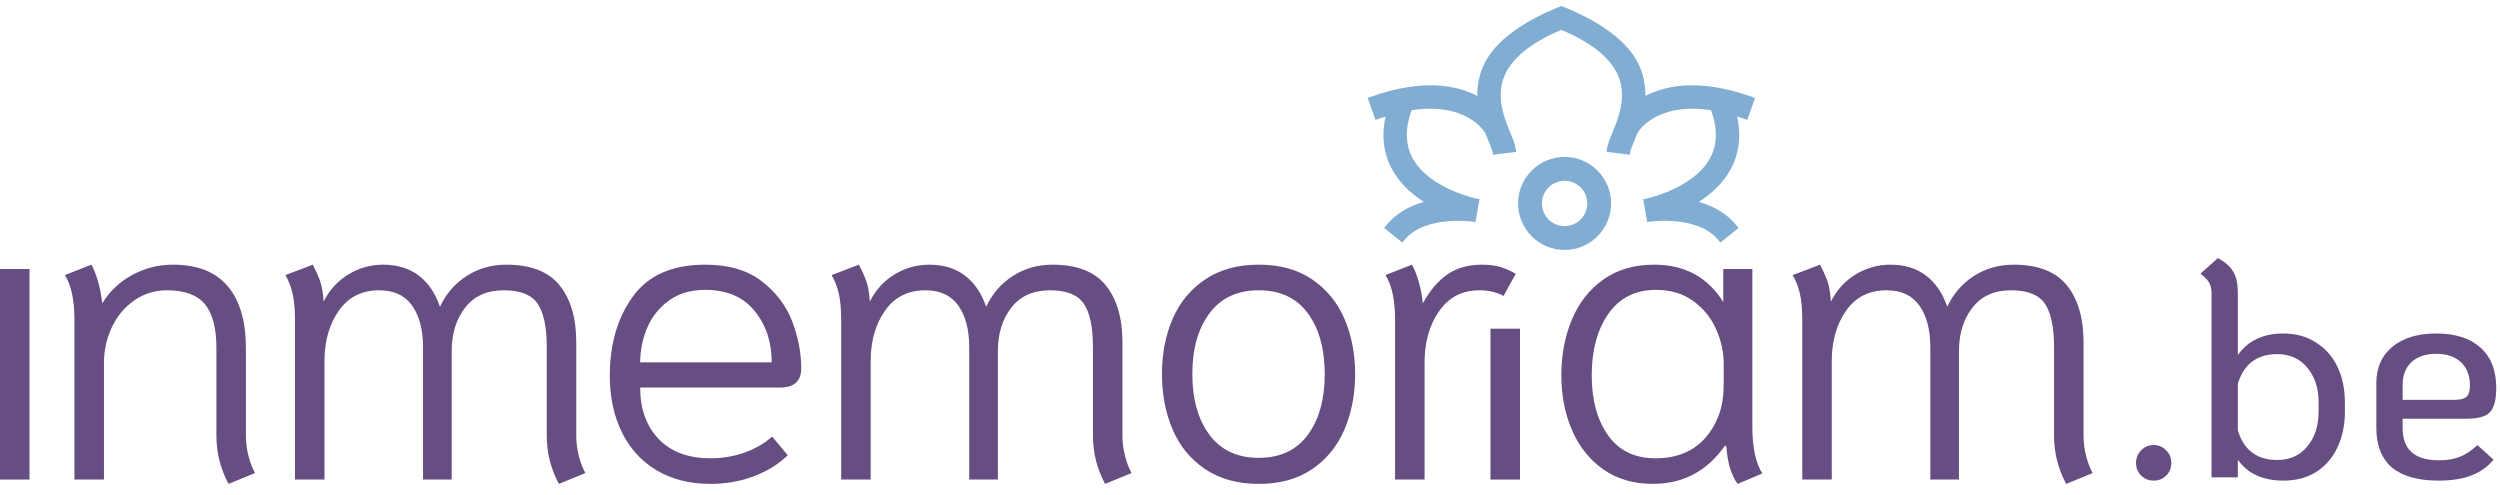 <svg width="419" height="83" viewBox="0 0 419 83" fill="none" xmlns="http://www.w3.org/2000/svg">
<path fill-rule="evenodd" clip-rule="evenodd" d="M0 80.373H4.947V45.087H0V80.373Z" fill="#664E82"/>
<path fill-rule="evenodd" clip-rule="evenodd" d="M36.269 73.025V58.328C36.269 54.981 35.625 52.533 34.341 50.98C33.055 49.427 30.933 48.652 27.975 48.652C25.938 48.652 24.106 49.222 22.482 50.361C20.856 51.502 19.608 53.005 18.735 54.873C17.862 56.74 17.425 58.716 17.425 60.801V80.373H12.478V53.599C12.478 50.3 11.944 47.803 10.877 46.105L15.315 44.359C15.703 45.039 16.067 45.949 16.407 47.088C16.746 48.228 16.989 49.476 17.134 50.834C18.395 48.796 20.081 47.209 22.191 46.068C24.301 44.929 26.567 44.359 28.994 44.359C33.068 44.359 36.123 45.559 38.161 47.961C40.198 50.361 41.216 53.841 41.216 58.4V73.025C41.216 74.189 41.362 75.329 41.653 76.444C41.944 77.56 42.308 78.505 42.744 79.281L38.306 81.1C36.948 78.579 36.269 75.886 36.269 73.025Z" fill="#664E82"/>
<path fill-rule="evenodd" clip-rule="evenodd" d="M91.635 73.025V58.182C91.635 54.836 91.126 52.411 90.107 50.907C89.088 49.404 87.197 48.652 84.432 48.652C81.618 48.652 79.46 49.623 77.957 51.562C76.453 53.502 75.701 55.927 75.701 58.837V80.373H70.9V58.182C70.9 55.272 70.293 52.957 69.081 51.234C67.868 49.513 66.025 48.652 63.552 48.652C60.641 48.652 58.385 49.792 56.785 52.071C55.184 54.351 54.384 57.164 54.384 60.51V80.373H49.437V53.599C49.437 51.804 49.302 50.338 49.037 49.197C48.77 48.058 48.369 47.027 47.836 46.105L52.42 44.359C52.904 45.281 53.304 46.167 53.62 47.014C53.935 47.864 54.141 49.041 54.239 50.543C55.208 48.603 56.591 47.088 58.385 45.996C60.179 44.904 62.12 44.359 64.206 44.359C66.582 44.359 68.572 44.966 70.172 46.177C71.773 47.39 72.961 49.136 73.737 51.416C74.756 49.234 76.247 47.512 78.212 46.251C80.176 44.99 82.395 44.359 84.868 44.359C88.943 44.359 91.913 45.511 93.781 47.814C95.648 50.119 96.582 53.308 96.582 57.382V73.025C96.582 74.189 96.728 75.329 97.019 76.444C97.31 77.56 97.674 78.505 98.11 79.281L93.672 81.1C92.313 78.579 91.635 75.886 91.635 73.025Z" fill="#664E82"/>
<path fill-rule="evenodd" clip-rule="evenodd" d="M129.34 60.728C129.34 57.333 128.382 54.46 126.466 52.107C124.549 49.755 121.798 48.579 118.209 48.579C115.735 48.579 113.673 49.197 112.024 50.434C110.375 51.671 109.174 53.21 108.423 55.054C107.671 56.898 107.295 58.79 107.295 60.728H129.34ZM110.024 78.808C107.477 77.281 105.537 75.146 104.203 72.406C102.868 69.666 102.202 66.525 102.202 62.984C102.202 57.698 103.487 53.271 106.058 49.707C108.629 46.141 112.679 44.359 118.209 44.359C122.137 44.359 125.302 45.293 127.703 47.16C130.104 49.028 131.801 51.283 132.796 53.926C133.789 56.57 134.287 59.177 134.287 61.748C134.287 63.882 133.098 64.949 130.722 64.949H107.295C107.295 68.539 108.325 71.412 110.387 73.57C112.448 75.728 115.346 76.808 119.082 76.808C121.07 76.808 122.962 76.493 124.757 75.862C126.55 75.232 128.103 74.333 129.413 73.169L132.032 76.298C130.479 77.802 128.576 78.979 126.32 79.827C124.065 80.675 121.652 81.1 119.082 81.1C115.59 81.1 112.57 80.335 110.024 78.808Z" fill="#664E82"/>
<path fill-rule="evenodd" clip-rule="evenodd" d="M183.177 73.025V58.182C183.177 54.836 182.668 52.411 181.65 50.907C180.63 49.404 178.739 48.652 175.974 48.652C173.16 48.652 171.002 49.623 169.499 51.562C167.995 53.502 167.243 55.927 167.243 58.837V80.373H162.442V58.182C162.442 55.272 161.835 52.957 160.623 51.234C159.41 49.513 157.567 48.652 155.094 48.652C152.183 48.652 149.927 49.792 148.327 52.071C146.726 54.351 145.926 57.164 145.926 60.51V80.373H140.979V53.599C140.979 51.804 140.844 50.338 140.579 49.197C140.312 48.058 139.911 47.027 139.378 46.105L143.962 44.359C144.446 45.281 144.846 46.167 145.162 47.014C145.477 47.864 145.683 49.041 145.781 50.543C146.75 48.603 148.133 47.088 149.927 45.996C151.721 44.904 153.662 44.359 155.748 44.359C158.124 44.359 160.114 44.966 161.714 46.177C163.315 47.39 164.503 49.136 165.279 51.416C166.298 49.234 167.789 47.512 169.754 46.251C171.718 44.99 173.937 44.359 176.41 44.359C180.485 44.359 183.455 45.511 185.323 47.814C187.19 50.119 188.124 53.308 188.124 57.382V73.025C188.124 74.189 188.27 75.329 188.561 76.444C188.852 77.56 189.215 78.505 189.652 79.281L185.214 81.1C183.856 78.579 183.177 75.886 183.177 73.025Z" fill="#664E82"/>
<path fill-rule="evenodd" clip-rule="evenodd" d="M219.189 72.878C221.081 70.308 222.027 66.913 222.027 62.692C222.027 58.473 221.081 55.078 219.189 52.507C217.297 49.937 214.557 48.651 210.968 48.651C207.378 48.651 204.626 49.937 202.71 52.507C200.793 55.078 199.836 58.473 199.836 62.692C199.836 66.913 200.793 70.308 202.71 72.878C204.626 75.45 207.378 76.734 210.968 76.734C214.557 76.734 217.297 75.45 219.189 72.878ZM201.983 78.626C199.533 76.978 197.714 74.759 196.526 71.969C195.337 69.181 194.744 66.089 194.744 62.692C194.744 59.298 195.337 56.218 196.526 53.452C197.714 50.689 199.533 48.482 201.983 46.832C204.431 45.184 207.427 44.358 210.968 44.358C214.508 44.358 217.491 45.184 219.917 46.832C222.341 48.482 224.148 50.689 225.337 53.452C226.525 56.218 227.12 59.298 227.12 62.692C227.12 66.089 226.525 69.181 225.337 71.969C224.148 74.759 222.341 76.978 219.917 78.626C217.491 80.275 214.508 81.1 210.968 81.1C207.427 81.1 204.431 80.275 201.983 78.626Z" fill="#664E82"/>
<path fill-rule="evenodd" clip-rule="evenodd" d="M233.813 53.599C233.813 50.3 233.279 47.803 232.212 46.105L236.651 44.359C237.039 45.038 237.402 45.949 237.742 47.087C238.081 48.228 238.324 49.476 238.469 50.833C239.633 48.701 241.003 47.087 242.58 45.995C244.156 44.904 246.084 44.359 248.364 44.359C249.43 44.359 250.389 44.468 251.238 44.686C252.086 44.904 253.02 45.304 254.039 45.886L252.001 49.597C250.837 48.967 249.479 48.652 247.927 48.652C245.065 48.652 242.822 49.816 241.198 52.144C239.572 54.472 238.76 57.333 238.76 60.728V80.372H233.813V53.599Z" fill="#664E82"/>
<path fill-rule="evenodd" clip-rule="evenodd" d="M249.804 80.373H254.751V55.087H249.804V80.373Z" fill="#664E82"/>
<path fill-rule="evenodd" clip-rule="evenodd" d="M285.873 73.316C287.885 70.988 288.893 68.078 288.893 64.585V60.947C288.893 59.007 288.467 57.08 287.619 55.164C286.769 53.248 285.484 51.671 283.763 50.434C282.041 49.197 279.967 48.579 277.542 48.579C274.098 48.579 271.442 49.914 269.575 52.58C267.708 55.248 266.774 58.691 266.774 62.912C266.774 67.035 267.684 70.381 269.503 72.952C271.321 75.523 273.977 76.808 277.47 76.808C281.059 76.808 283.859 75.644 285.873 73.316ZM268.702 78.663C266.398 77.039 264.652 74.843 263.464 72.079C262.275 69.314 261.682 66.258 261.682 62.912C261.682 59.468 262.275 56.339 263.464 53.526C264.652 50.713 266.411 48.482 268.739 46.833C271.067 45.184 273.904 44.359 277.251 44.359C282.344 44.359 286.2 46.445 288.819 50.616V45.087H293.694V71.497C293.694 74.989 294.251 77.608 295.367 79.354L291.221 81.1C290.152 79.645 289.521 77.535 289.329 74.771L289.11 74.698C286.102 78.966 282.077 81.1 277.033 81.1C273.783 81.1 271.006 80.289 268.702 78.663Z" fill="#664E82"/>
<path fill-rule="evenodd" clip-rule="evenodd" d="M344.257 73.025V58.182C344.257 54.836 343.747 52.411 342.729 50.907C341.71 49.404 339.819 48.652 337.054 48.652C334.24 48.652 332.081 49.623 330.579 51.562C329.074 53.502 328.323 55.927 328.323 58.837V80.373H323.522V58.182C323.522 55.272 322.914 52.957 321.702 51.234C320.489 49.513 318.647 48.652 316.173 48.652C313.263 48.652 311.008 49.792 309.407 52.071C307.807 54.351 307.006 57.164 307.006 60.51V80.373H302.059V53.599C302.059 51.804 301.925 50.338 301.658 49.197C301.392 48.058 300.991 47.027 300.458 46.105L305.042 44.359C305.527 45.281 305.926 46.167 306.242 47.014C306.557 47.864 306.763 49.041 306.861 50.543C307.83 48.603 309.213 47.088 311.008 45.996C312.802 44.904 314.742 44.359 316.828 44.359C319.204 44.359 321.194 44.966 322.794 46.177C324.395 47.39 325.582 49.136 326.359 51.416C327.378 49.234 328.869 47.512 330.833 46.251C332.798 44.99 335.017 44.359 337.49 44.359C341.565 44.359 344.535 45.511 346.403 47.814C348.27 50.119 349.204 53.308 349.204 57.382V73.025C349.204 74.189 349.35 75.329 349.641 76.444C349.932 77.56 350.295 78.505 350.732 79.281L346.294 81.1C344.936 78.579 344.257 75.886 344.257 73.025Z" fill="#664E82"/>
<path fill-rule="evenodd" clip-rule="evenodd" d="M293.678 16.241C284.879 13.104 279.169 14.298 275.766 16.081C275.786 14.363 275.473 12.724 274.831 11.199C273.193 7.312 268.71 3.811 261.866 1.074L261.681 1L261.495 1.074C254.652 3.811 250.168 7.313 248.532 11.2C247.889 12.726 247.575 14.364 247.597 16.081C244.193 14.298 238.481 13.105 229.685 16.241L229.214 16.409L230.531 20.1L231.001 19.933C231.414 19.785 231.816 19.652 232.21 19.528C231.507 22.795 231.884 25.783 233.333 28.421C234.475 30.5 236.255 32.316 238.632 33.833C235.931 34.602 233.801 35.939 232.291 37.816L231.978 38.206L235.033 40.662L235.346 40.273C238.768 36.018 246.726 37.137 246.808 37.151L247.29 37.222L247.963 33.387L247.485 33.291C247.407 33.275 239.577 31.646 236.769 26.534C235.53 24.28 235.465 21.572 236.575 18.479C245.758 17.055 248.772 22.036 248.897 22.251L248.93 22.303C249.143 22.863 249.358 23.381 249.559 23.868C249.782 24.408 250.119 25.222 250.147 25.442L250.208 25.938L254.098 25.457L254.036 24.961C253.944 24.209 253.602 23.385 253.169 22.342C252.166 19.923 250.651 16.267 252.144 12.721C253.399 9.741 256.607 7.147 261.681 5.007C266.754 7.146 269.963 9.741 271.219 12.721C272.712 16.267 271.197 19.923 270.188 22.356C269.758 23.393 269.418 24.213 269.326 24.961L269.265 25.457L273.152 25.938L273.215 25.444C273.244 25.217 273.601 24.357 273.815 23.842C274.005 23.383 274.216 22.871 274.428 22.317L274.466 22.251C274.591 22.036 277.604 17.053 286.787 18.479C287.898 21.572 287.833 24.28 286.594 26.534C283.785 31.646 275.956 33.275 275.878 33.291L275.399 33.387L276.074 37.221L276.555 37.151C276.637 37.139 284.596 36.018 288.017 40.273L288.33 40.662L291.385 38.206L291.072 37.816C289.562 35.939 287.432 34.602 284.731 33.833C287.107 32.317 288.887 30.5 290.03 28.421C291.479 25.783 291.856 22.795 291.153 19.528C291.547 19.652 291.949 19.785 292.362 19.933L292.832 20.1L294.149 16.409L293.678 16.241Z" fill="#82ADD3"/>
<path fill-rule="evenodd" clip-rule="evenodd" d="M262.226 30.301C260.132 30.301 258.429 32.004 258.429 34.097C258.429 36.191 260.132 37.894 262.226 37.894C264.32 37.894 266.023 36.191 266.023 34.097C266.023 32.004 264.32 30.301 262.226 30.301ZM262.226 41.894C257.927 41.894 254.429 38.397 254.429 34.097C254.429 29.799 257.927 26.301 262.226 26.301C266.525 26.301 270.023 29.799 270.023 34.097C270.023 38.397 266.525 41.894 262.226 41.894Z" fill="#82ADD3"/>
<path d="M360.957 80.551C360.122 80.551 359.42 80.267 358.852 79.699C358.284 79.131 358 78.43 358 77.594C358 76.759 358.284 76.057 358.852 75.489C359.42 74.888 360.122 74.587 360.957 74.587C361.792 74.587 362.494 74.888 363.062 75.489C363.63 76.057 363.914 76.759 363.914 77.594C363.914 78.43 363.63 79.131 363.062 79.699C362.494 80.267 361.792 80.551 360.957 80.551Z" fill="#664E82"/>
<path d="M382.729 80.551C379.254 80.551 376.698 79.382 375.061 77.043V80H370.651V49.127C370.651 48.392 370.517 47.808 370.25 47.373C370.016 46.939 369.531 46.438 368.796 45.87L371.703 43.264C372.973 43.932 373.842 44.7 374.309 45.569C374.811 46.404 375.061 47.591 375.061 49.127V59.502C376.765 57.096 379.304 55.893 382.679 55.893C384.784 55.893 386.605 56.395 388.142 57.397C389.712 58.366 390.915 59.719 391.75 61.456C392.586 63.194 393.003 65.182 393.003 67.421V69.024C393.003 71.263 392.586 73.251 391.75 74.988C390.948 76.726 389.762 78.096 388.192 79.098C386.655 80.067 384.834 80.551 382.729 80.551ZM381.677 77.093C383.782 77.093 385.452 76.341 386.688 74.838C387.958 73.334 388.593 71.397 388.593 69.024V67.421C388.593 65.048 387.958 63.11 386.688 61.607C385.452 60.103 383.782 59.352 381.677 59.352C378.269 59.352 376.063 61.005 375.061 64.313V72.132C376.063 75.439 378.269 77.093 381.677 77.093Z" fill="#664E82"/>
<path d="M408.797 77.143C410.166 77.143 411.336 76.943 412.305 76.542C413.307 76.141 414.276 75.489 415.212 74.587L417.918 77.043C416.916 78.246 415.663 79.131 414.159 79.699C412.689 80.267 410.868 80.551 408.696 80.551C405.255 80.551 402.649 79.816 400.878 78.346C399.141 76.843 398.272 74.621 398.272 71.68V64.213C398.272 61.64 399.157 59.619 400.928 58.149C402.732 56.645 405.188 55.893 408.295 55.893C411.503 55.893 413.975 56.679 415.713 58.249C417.484 59.819 418.369 62.075 418.369 65.015C418.369 66.986 418.018 68.339 417.317 69.074C416.648 69.809 415.345 70.177 413.407 70.177H402.682V71.731C402.682 73.535 403.183 74.888 404.186 75.79C405.188 76.692 406.725 77.143 408.797 77.143ZM408.295 59.301C406.525 59.301 405.138 59.769 404.136 60.705C403.167 61.64 402.682 62.91 402.682 64.514V67.019H411.252C412.288 67.019 412.99 66.853 413.357 66.518C413.758 66.184 413.959 65.549 413.959 64.614C413.959 62.943 413.458 61.64 412.455 60.705C411.453 59.769 410.066 59.301 408.295 59.301Z" fill="#664E82"/>
</svg>
